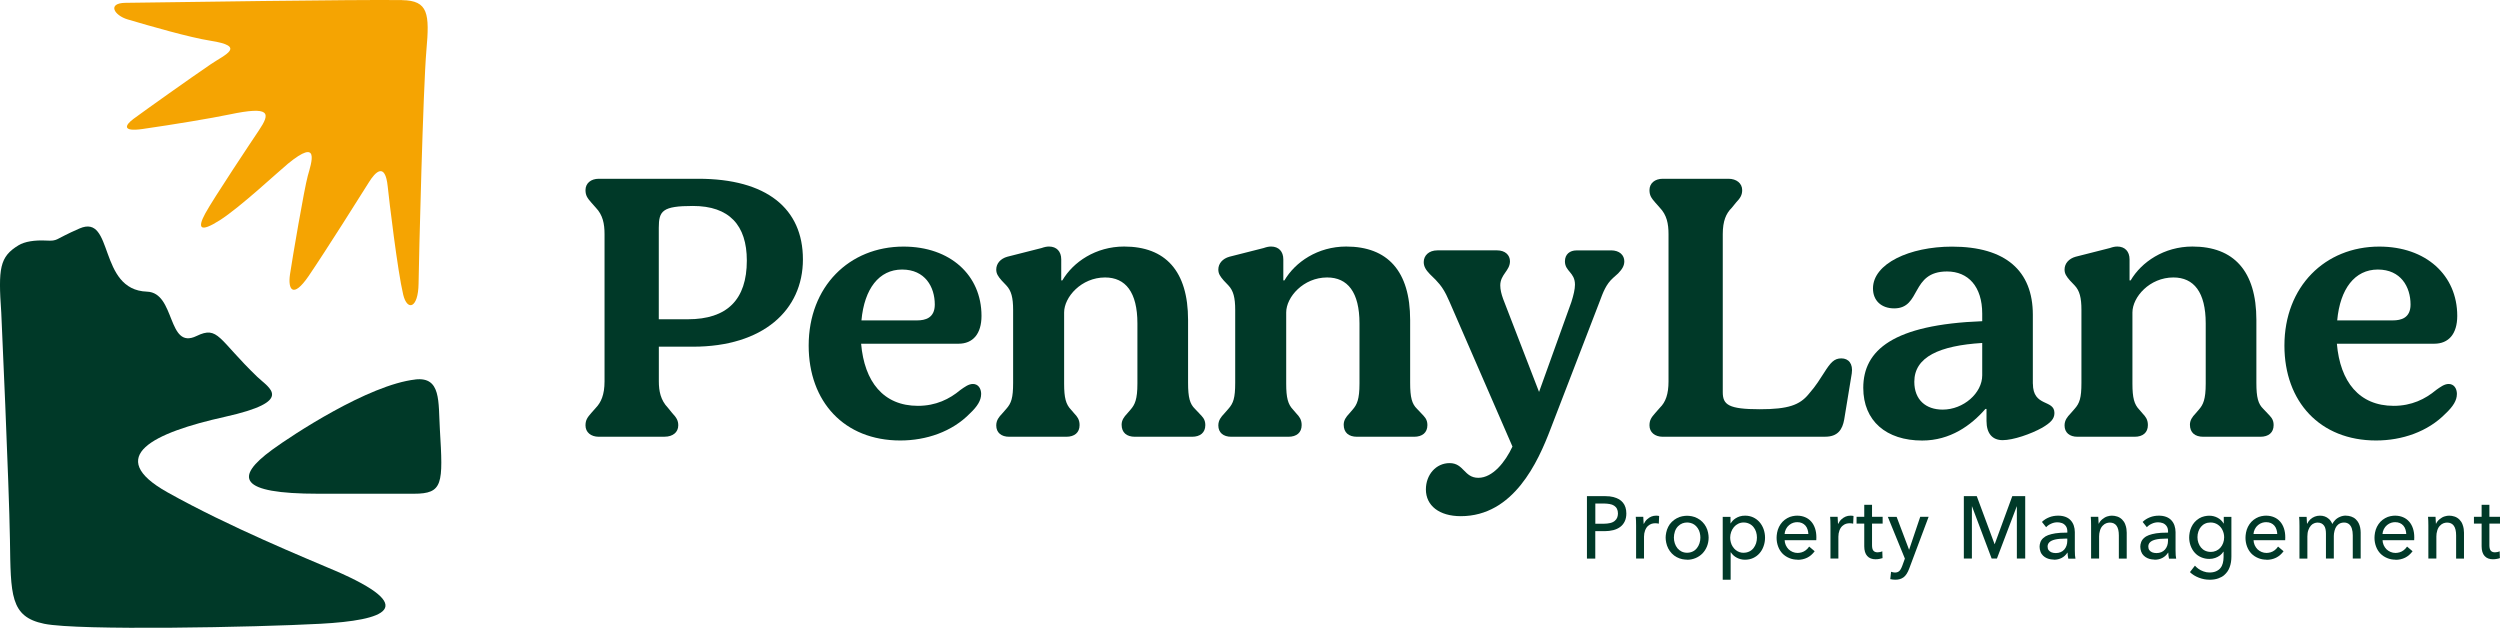 <?xml version="1.0" encoding="UTF-8"?> <svg xmlns="http://www.w3.org/2000/svg" width="250" height="63" viewBox="0 0 250 63" fill="none"><g id="Layer_2" clip-path="url(#clip0_4075_374)"><path id="Vector" d="M59.879 43.676C59.088 43.676 58.55 43.224 58.55 42.545C58.55 42.017 58.729 41.753 59.125 41.301L59.592 40.773C60.096 40.245 60.454 39.491 60.454 38.138V23.415C60.454 22.359 60.275 21.496 59.592 20.78L59.125 20.252C58.729 19.8 58.55 19.536 58.55 19.008C58.55 18.329 59.088 17.877 59.879 17.877H69.833C76.663 17.877 80.292 20.851 80.292 25.936C80.292 31.021 76.304 34.669 69.296 34.669H65.884V38.133C65.884 39.114 66.063 40.014 66.784 40.768L67.213 41.296C67.68 41.786 67.826 42.088 67.826 42.54C67.826 43.219 67.288 43.671 66.459 43.671H59.884L59.879 43.676ZM65.879 31.926H68.792C72.708 31.926 74.683 29.97 74.683 26.054C74.683 22.514 72.92 20.596 69.291 20.596C66.237 20.596 65.879 21.086 65.879 22.778V31.926Z" fill="#003928"></path><path id="Vector_2" d="M98.112 39.42C98.112 40.023 97.754 40.627 96.999 41.338C95.204 43.181 92.616 44.048 90.029 44.048C84.425 44.048 80.867 40.169 80.867 34.561C80.867 28.651 84.929 24.659 90.354 24.659C95.025 24.659 98.15 27.52 98.15 31.587C98.15 33.392 97.287 34.372 95.85 34.372H86.112C86.438 38.176 88.342 40.584 91.792 40.584C93.587 40.584 94.954 39.906 96.033 39.001C96.462 38.699 96.858 38.397 97.292 38.397C97.796 38.397 98.117 38.812 98.117 39.415L98.112 39.42ZM86.145 32.039H91.716C92.508 32.039 93.479 31.813 93.479 30.456C93.479 28.689 92.508 26.954 90.208 26.954C87.908 26.954 86.433 28.872 86.145 32.035V32.039Z" fill="#003928"></path><path id="Vector_3" d="M119.957 41.376C120.207 41.64 120.532 41.904 120.532 42.507C120.532 43.261 120.028 43.676 119.203 43.676H113.491C112.666 43.676 112.162 43.261 112.162 42.469C112.162 42.017 112.412 41.678 112.699 41.376L113.057 40.961C113.486 40.471 113.741 39.943 113.741 38.364V32.341C113.741 29.216 112.553 27.746 110.507 27.746C108.137 27.746 106.412 29.702 106.412 31.248V38.364C106.412 39.797 106.591 40.433 107.095 40.961L107.453 41.376C107.703 41.64 107.958 41.942 107.958 42.507C107.958 43.261 107.453 43.676 106.629 43.676H100.916C100.125 43.676 99.625 43.261 99.625 42.545C99.625 42.017 99.912 41.678 100.2 41.376L100.629 40.886C101.133 40.32 101.312 39.792 101.312 38.289V30.984C101.312 29.777 101.133 29.066 100.629 28.538L100.162 28.047C99.804 27.633 99.625 27.369 99.625 26.954C99.625 26.351 100.054 25.861 100.737 25.672L104.15 24.805C104.475 24.692 104.687 24.654 104.904 24.654C105.658 24.654 106.124 25.144 106.124 25.936V28.043H106.233C107.312 26.2 109.574 24.654 112.412 24.654C116.545 24.654 118.807 27.1 118.807 31.997V38.284C118.807 39.755 118.986 40.391 119.491 40.881L119.957 41.371V41.376Z" fill="#003928"></path><path id="Vector_4" d="M142.165 41.376C142.415 41.64 142.74 41.904 142.74 42.507C142.74 43.261 142.236 43.676 141.411 43.676H135.699C134.874 43.676 134.37 43.261 134.37 42.469C134.37 42.017 134.62 41.678 134.907 41.376L135.265 40.961C135.694 40.471 135.949 39.943 135.949 38.364V32.341C135.949 29.216 134.761 27.746 132.715 27.746C130.345 27.746 128.62 29.702 128.62 31.248V38.364C128.62 39.797 128.799 40.433 129.303 40.961L129.661 41.376C129.911 41.64 130.166 41.942 130.166 42.507C130.166 43.261 129.661 43.676 128.837 43.676H123.124C122.333 43.676 121.833 43.261 121.833 42.545C121.833 42.017 122.121 41.678 122.408 41.376L122.837 40.886C123.341 40.32 123.52 39.792 123.52 38.289V30.984C123.52 29.777 123.341 29.066 122.837 28.538L122.37 28.047C122.012 27.633 121.833 27.369 121.833 26.954C121.833 26.351 122.262 25.861 122.945 25.672L126.358 24.805C126.683 24.692 126.895 24.654 127.112 24.654C127.866 24.654 128.332 25.144 128.332 25.936V28.043H128.441C129.52 26.2 131.782 24.654 134.62 24.654C138.753 24.654 141.015 27.1 141.015 31.997V38.284C141.015 39.755 141.194 40.391 141.699 40.881L142.165 41.371V41.376Z" fill="#003928"></path><path id="Vector_5" d="M161.102 25.036C161.965 25.036 162.431 25.526 162.431 26.129C162.431 26.582 162.215 26.921 161.819 27.336L161.314 27.788C160.598 28.429 160.311 29.221 159.948 30.197L155.06 42.884C153.802 46.197 151.36 51.617 146.077 51.617C143.923 51.617 142.589 50.562 142.589 48.945C142.589 47.475 143.598 46.311 144.96 46.311C146.398 46.311 146.398 47.781 147.835 47.781C149.273 47.781 150.531 46.197 151.247 44.656L144.96 30.197C144.493 29.103 144.135 28.575 143.56 27.977L142.985 27.411C142.589 26.997 142.373 26.657 142.373 26.205C142.373 25.564 142.877 25.036 143.739 25.036H149.706C150.498 25.036 150.997 25.488 150.997 26.129C150.997 27.072 150.027 27.449 150.027 28.538C150.027 28.952 150.135 29.405 150.314 29.895L153.905 39.194L157.139 30.197C157.355 29.518 157.497 28.915 157.497 28.467C157.497 27.223 156.493 27.147 156.493 26.134C156.493 25.418 156.997 25.041 157.643 25.041H161.093L161.102 25.036Z" fill="#003928"></path><path id="Vector_6" d="M166.277 43.676C165.485 43.676 164.948 43.224 164.948 42.545C164.948 42.017 165.127 41.753 165.523 41.301L165.989 40.773C166.564 40.207 166.852 39.415 166.852 38.138V23.415C166.852 22.359 166.673 21.496 165.989 20.78L165.523 20.252C165.127 19.8 164.948 19.536 164.948 19.008C164.948 18.329 165.485 17.877 166.277 17.877H172.852C173.643 17.877 174.218 18.329 174.218 19.008C174.218 19.498 174.039 19.8 173.606 20.252L173.177 20.78C172.602 21.346 172.277 22.1 172.277 23.415V39.227C172.277 40.471 172.852 40.924 175.976 40.924C178.814 40.924 179.964 40.509 180.864 39.415C181.656 38.511 182.014 37.87 182.41 37.271C183.055 36.253 183.414 35.838 184.135 35.838C184.856 35.838 185.322 36.366 185.176 37.346L184.422 41.942C184.243 42.96 183.776 43.671 182.518 43.671H166.277V43.676Z" fill="#003928"></path><path id="Vector_7" d="M203.289 38.364C203.289 40.735 205.443 39.91 205.443 41.301C205.443 41.904 205.047 42.281 204.222 42.771C203.072 43.412 201.31 44.015 200.268 44.015C199.226 44.015 198.651 43.337 198.651 42.097V40.891H198.543C197.105 42.545 195.022 44.053 192.218 44.053C188.627 44.053 186.327 42.097 186.327 38.784C186.327 35.018 189.31 32.459 198.222 32.12V31.366C198.222 28.655 196.823 27.147 194.702 27.147C191.035 27.147 192.152 30.838 189.418 30.838C188.16 30.838 187.298 30.084 187.298 28.844C187.298 26.36 190.964 24.663 195.201 24.663C200.555 24.663 203.284 27.072 203.284 31.479V38.369L203.289 38.364ZM198.222 37.535V34.297C193.948 34.561 191.431 35.692 191.431 38.176C191.431 39.981 192.581 40.961 194.268 40.961C196.351 40.961 198.222 39.307 198.222 37.535Z" fill="#003928"></path><path id="Vector_8" d="M226.788 41.376C227.038 41.64 227.363 41.904 227.363 42.507C227.363 43.261 226.859 43.676 226.034 43.676H220.322C219.497 43.676 218.993 43.261 218.993 42.469C218.993 42.017 219.243 41.678 219.53 41.376L219.888 40.961C220.317 40.471 220.572 39.943 220.572 38.364V32.341C220.572 29.216 219.384 27.746 217.339 27.746C214.968 27.746 213.243 29.702 213.243 31.248V38.364C213.243 39.797 213.422 40.433 213.926 40.961L214.284 41.376C214.534 41.64 214.789 41.942 214.789 42.507C214.789 43.261 214.284 43.676 213.46 43.676H207.747C206.956 43.676 206.456 43.261 206.456 42.545C206.456 42.017 206.744 41.678 207.031 41.376L207.46 40.886C207.964 40.32 208.143 39.792 208.143 38.289V30.984C208.143 29.777 207.964 29.066 207.46 28.538L206.993 28.047C206.635 27.633 206.456 27.369 206.456 26.954C206.456 26.351 206.885 25.861 207.568 25.672L210.981 24.805C211.306 24.692 211.518 24.654 211.735 24.654C212.489 24.654 212.955 25.144 212.955 25.936V28.043H213.064C214.143 26.2 216.405 24.654 219.243 24.654C223.376 24.654 225.638 27.1 225.638 31.997V38.284C225.638 39.755 225.817 40.391 226.322 40.881L226.788 41.371V41.376Z" fill="#003928"></path><path id="Vector_9" d="M245.687 39.42C245.687 40.023 245.329 40.627 244.575 41.338C242.78 43.181 240.192 44.048 237.605 44.048C232.001 44.048 228.442 40.169 228.442 34.561C228.442 28.651 232.505 24.659 237.93 24.659C242.6 24.659 245.725 27.52 245.725 31.587C245.725 33.392 244.863 34.372 243.425 34.372H233.688C234.013 38.176 235.917 40.584 239.367 40.584C241.163 40.584 242.53 39.906 243.609 39.001C244.038 38.699 244.434 38.397 244.867 38.397C245.372 38.397 245.692 38.812 245.692 39.415L245.687 39.42ZM233.721 32.039H239.292C240.084 32.039 241.055 31.813 241.055 30.456C241.055 28.689 240.084 26.954 237.784 26.954C235.484 26.954 234.009 28.872 233.721 32.035V32.039Z" fill="#003928"></path><path id="Vector_10" d="M158.699 49.614H160.513C160.834 49.614 161.112 49.643 161.338 49.704C161.564 49.765 161.757 49.841 161.908 49.93C162.059 50.02 162.191 50.138 162.299 50.27C162.408 50.402 162.493 50.562 162.549 50.746C162.606 50.929 162.634 51.132 162.634 51.349C162.634 51.646 162.582 51.91 162.474 52.136C162.365 52.362 162.219 52.546 162.021 52.692C161.828 52.838 161.597 52.942 161.333 53.013C161.069 53.079 160.782 53.116 160.471 53.116H159.528V55.859H158.694V49.619L158.699 49.614ZM159.528 52.372H160.409C160.617 52.372 160.815 52.348 161.008 52.306C161.201 52.263 161.357 52.188 161.479 52.084C161.602 51.98 161.682 51.867 161.729 51.735C161.771 51.608 161.795 51.476 161.795 51.349C161.795 51.17 161.762 51.014 161.696 50.882C161.63 50.75 161.531 50.647 161.409 50.566C161.286 50.486 161.135 50.43 160.961 50.402C160.786 50.373 160.607 50.354 160.428 50.354H159.533V52.367L159.528 52.372Z" fill="#003928"></path><path id="Vector_11" d="M164.401 55.855H163.61V52.574C163.61 52.221 163.6 51.924 163.577 51.679H164.326C164.35 52.032 164.364 52.268 164.364 52.381H164.387C164.472 52.202 164.576 52.051 164.713 51.929C164.849 51.806 164.986 51.717 165.137 51.655C165.288 51.594 165.443 51.566 165.603 51.566C165.735 51.566 165.839 51.575 165.914 51.599L165.881 52.367C165.768 52.339 165.646 52.325 165.523 52.325C165.41 52.325 165.292 52.343 165.17 52.376C165.047 52.414 164.925 52.485 164.802 52.593C164.68 52.702 164.581 52.852 164.51 53.041C164.439 53.229 164.401 53.437 164.401 53.663V55.859V55.855Z" fill="#003928"></path><path id="Vector_12" d="M168.704 55.968C168.563 55.968 168.403 55.949 168.223 55.916C168.044 55.883 167.861 55.812 167.677 55.718C167.493 55.624 167.328 55.496 167.182 55.346C167.036 55.195 166.918 55.025 166.819 54.837C166.725 54.648 166.659 54.455 166.621 54.266C166.583 54.078 166.564 53.908 166.564 53.762C166.564 53.616 166.583 53.446 166.621 53.258C166.659 53.069 166.725 52.876 166.819 52.687C166.913 52.499 167.036 52.329 167.182 52.188C167.328 52.042 167.493 51.924 167.677 51.825C167.861 51.726 168.044 51.66 168.223 51.627C168.403 51.594 168.568 51.575 168.704 51.575C168.841 51.575 169.006 51.594 169.19 51.627C169.373 51.66 169.557 51.731 169.741 51.825C169.925 51.919 170.09 52.042 170.236 52.188C170.382 52.334 170.505 52.499 170.604 52.687C170.703 52.876 170.769 53.069 170.806 53.258C170.844 53.446 170.863 53.616 170.863 53.762C170.863 54.073 170.806 54.365 170.698 54.639C170.589 54.912 170.434 55.148 170.241 55.35C170.043 55.548 169.812 55.704 169.548 55.812C169.284 55.921 169.001 55.977 168.709 55.977L168.704 55.968ZM168.704 55.275C168.912 55.275 169.1 55.232 169.27 55.152C169.439 55.072 169.576 54.959 169.689 54.818C169.802 54.676 169.887 54.511 169.948 54.328C170.01 54.144 170.038 53.95 170.038 53.757C170.038 53.611 170.019 53.456 169.981 53.286C169.944 53.121 169.873 52.961 169.769 52.81C169.666 52.659 169.553 52.541 169.421 52.456C169.289 52.372 169.161 52.315 169.039 52.291C168.916 52.263 168.808 52.249 168.709 52.249C168.558 52.249 168.407 52.277 168.252 52.329C168.096 52.386 167.945 52.485 167.804 52.626C167.663 52.772 167.554 52.947 167.488 53.154C167.422 53.361 167.389 53.564 167.389 53.757C167.389 53.95 167.418 54.144 167.479 54.328C167.54 54.511 167.625 54.676 167.738 54.818C167.851 54.959 167.993 55.072 168.157 55.152C168.322 55.232 168.506 55.275 168.709 55.275H168.704Z" fill="#003928"></path><path id="Vector_13" d="M173.064 57.971H172.272V51.684H173.05V52.334H173.073C173.12 52.254 173.182 52.169 173.262 52.079C173.342 51.99 173.441 51.91 173.559 51.834C173.676 51.759 173.813 51.693 173.973 51.641C174.134 51.589 174.313 51.566 174.511 51.566C174.798 51.566 175.062 51.622 175.307 51.731C175.552 51.844 175.764 51.999 175.943 52.202C176.123 52.405 176.259 52.64 176.358 52.909C176.452 53.178 176.504 53.46 176.504 53.762C176.504 54.064 176.457 54.346 176.358 54.62C176.264 54.893 176.127 55.129 175.948 55.331C175.774 55.534 175.557 55.69 175.312 55.803C175.067 55.916 174.789 55.972 174.497 55.972C174.204 55.972 173.94 55.906 173.686 55.774C173.431 55.642 173.233 55.459 173.087 55.232H173.064V57.975V57.971ZM174.36 55.275C174.567 55.275 174.756 55.232 174.925 55.152C175.095 55.072 175.236 54.959 175.35 54.813C175.463 54.667 175.548 54.507 175.609 54.323C175.665 54.139 175.694 53.95 175.694 53.757C175.694 53.564 175.665 53.371 175.609 53.192C175.552 53.013 175.467 52.848 175.35 52.706C175.236 52.565 175.095 52.452 174.925 52.372C174.756 52.291 174.567 52.249 174.36 52.249C174.167 52.249 173.988 52.291 173.823 52.372C173.658 52.452 173.512 52.565 173.394 52.706C173.276 52.848 173.182 53.013 173.116 53.196C173.05 53.38 173.017 53.573 173.017 53.767C173.017 53.913 173.04 54.068 173.083 54.238C173.125 54.408 173.196 54.554 173.285 54.686C173.375 54.818 173.474 54.926 173.582 55.011C173.691 55.096 173.808 55.162 173.94 55.209C174.072 55.256 174.214 55.28 174.355 55.28L174.36 55.275Z" fill="#003928"></path><path id="Vector_14" d="M179.761 55.968C179.464 55.968 179.186 55.916 178.927 55.807C178.668 55.699 178.442 55.553 178.253 55.36C178.064 55.166 177.918 54.931 177.815 54.657C177.711 54.384 177.659 54.087 177.659 53.771C177.659 53.621 177.678 53.446 177.711 53.258C177.744 53.069 177.81 52.876 177.9 52.687C177.994 52.499 178.112 52.329 178.248 52.183C178.39 52.037 178.545 51.914 178.724 51.816C178.899 51.717 179.078 51.651 179.252 51.617C179.427 51.58 179.582 51.566 179.719 51.566C180.006 51.566 180.265 51.617 180.506 51.717C180.746 51.816 180.949 51.962 181.119 52.155C181.288 52.343 181.415 52.574 181.505 52.843C181.595 53.112 181.637 53.408 181.637 53.738L181.628 54.017H178.465C178.47 54.191 178.508 54.356 178.578 54.516C178.649 54.672 178.743 54.808 178.856 54.926C178.974 55.039 179.111 55.129 179.266 55.195C179.422 55.261 179.587 55.294 179.756 55.294C179.888 55.294 180.025 55.275 180.171 55.232C180.317 55.19 180.454 55.119 180.586 55.016C180.718 54.912 180.826 54.794 180.916 54.657L181.467 55.124C181.255 55.411 181.005 55.628 180.718 55.77C180.43 55.911 180.11 55.982 179.752 55.982L179.761 55.968ZM178.47 53.399H180.836C180.831 53.248 180.803 53.097 180.756 52.947C180.709 52.796 180.638 52.669 180.544 52.56C180.449 52.452 180.331 52.367 180.195 52.306C180.053 52.244 179.898 52.216 179.719 52.216C179.596 52.216 179.464 52.235 179.328 52.277C179.191 52.32 179.054 52.395 178.918 52.504C178.781 52.617 178.672 52.753 178.592 52.914C178.512 53.074 178.47 53.239 178.46 53.394L178.47 53.399Z" fill="#003928"></path><path id="Vector_15" d="M183.838 55.855H183.046V52.574C183.046 52.221 183.037 51.924 183.013 51.679H183.763C183.786 52.032 183.8 52.268 183.8 52.381H183.824C183.909 52.202 184.012 52.051 184.149 51.929C184.286 51.806 184.422 51.717 184.573 51.655C184.724 51.594 184.88 51.566 185.04 51.566C185.172 51.566 185.275 51.575 185.351 51.599L185.318 52.367C185.205 52.339 185.082 52.325 184.96 52.325C184.847 52.325 184.729 52.343 184.606 52.376C184.484 52.414 184.361 52.485 184.239 52.593C184.116 52.702 184.017 52.852 183.946 53.041C183.876 53.229 183.838 53.437 183.838 53.663V55.859V55.855Z" fill="#003928"></path><path id="Vector_16" d="M187.585 55.93C187.208 55.93 186.92 55.822 186.722 55.6C186.524 55.379 186.425 55.053 186.425 54.624V52.358H185.657V51.679H186.425V50.482H187.203V51.679H188.264V52.358H187.203V54.535C187.203 54.78 187.25 54.959 187.34 55.068C187.429 55.176 187.571 55.233 187.764 55.233C187.835 55.233 187.915 55.223 188.004 55.204C188.094 55.185 188.169 55.157 188.231 55.129L188.254 55.812C188.16 55.845 188.051 55.873 187.934 55.892C187.811 55.916 187.698 55.925 187.585 55.925V55.93Z" fill="#003928"></path><path id="Vector_17" d="M190.917 54.959L192.024 51.679H192.863L190.926 56.844C190.771 57.269 190.582 57.561 190.361 57.726C190.139 57.891 189.87 57.971 189.545 57.971C189.479 57.971 189.39 57.966 189.286 57.957C189.178 57.947 189.093 57.933 189.027 57.914L189.107 57.179C189.258 57.226 189.39 57.254 189.503 57.254C189.668 57.254 189.809 57.207 189.918 57.113C190.031 57.019 190.134 56.83 190.238 56.552L190.488 55.859L188.782 51.684H189.663L190.903 54.964H190.917V54.959Z" fill="#003928"></path><path id="Vector_18" d="M197.195 55.855H196.384V49.614H197.676L199.457 54.412H199.471L201.229 49.614H202.521V55.855H201.686V50.642H201.672L199.693 55.855H199.165L197.204 50.642H197.19V55.855H197.195Z" fill="#003928"></path><path id="Vector_19" d="M205.395 55.963C205.334 55.963 205.231 55.953 205.094 55.935C204.952 55.916 204.816 55.878 204.679 55.817C204.542 55.756 204.42 55.675 204.307 55.567C204.194 55.459 204.104 55.327 204.048 55.166C203.991 55.006 203.958 54.841 203.958 54.672C203.958 54.53 203.982 54.384 204.038 54.229C204.09 54.073 204.184 53.932 204.321 53.809C204.458 53.682 204.623 53.583 204.816 53.512C205.009 53.441 205.249 53.38 205.537 53.333C205.824 53.286 206.206 53.262 206.687 53.262H206.734V53.149C206.734 52.923 206.682 52.734 206.574 52.593C206.465 52.452 206.338 52.358 206.187 52.306C206.036 52.258 205.89 52.23 205.749 52.23C205.532 52.23 205.32 52.273 205.117 52.367C204.915 52.456 204.745 52.574 204.613 52.72L204.194 52.193C204.392 51.995 204.632 51.844 204.915 51.731C205.198 51.617 205.499 51.566 205.82 51.566C206.093 51.566 206.338 51.608 206.55 51.688C206.762 51.768 206.937 51.886 207.073 52.037C207.21 52.188 207.314 52.362 207.38 52.565C207.446 52.767 207.483 52.98 207.483 53.211V55.03C207.483 55.407 207.502 55.68 207.545 55.864H206.828C206.781 55.642 206.758 55.444 206.758 55.27H206.734C206.588 55.492 206.404 55.666 206.173 55.789C205.942 55.911 205.683 55.972 205.395 55.972V55.963ZM205.575 55.308C205.749 55.308 205.914 55.28 206.055 55.218C206.201 55.157 206.324 55.072 206.423 54.959C206.522 54.846 206.597 54.719 206.649 54.568C206.701 54.417 206.729 54.257 206.729 54.083V53.861H206.536C206.107 53.861 205.758 53.894 205.499 53.955C205.24 54.017 205.051 54.111 204.934 54.229C204.816 54.346 204.759 54.488 204.759 54.653C204.759 54.799 204.792 54.921 204.863 55.016C204.934 55.11 205.028 55.181 205.146 55.232C205.264 55.28 205.41 55.308 205.575 55.308Z" fill="#003928"></path><path id="Vector_20" d="M209.901 55.855H209.109V52.574C209.109 52.221 209.1 51.924 209.076 51.679H209.826C209.849 52.032 209.863 52.258 209.863 52.362H209.887C209.958 52.197 210.075 52.051 210.236 51.919C210.396 51.787 210.561 51.693 210.73 51.641C210.9 51.589 211.051 51.566 211.183 51.566C211.367 51.566 211.546 51.594 211.73 51.655C211.913 51.717 212.069 51.816 212.21 51.952C212.347 52.089 212.451 52.244 212.517 52.419C212.583 52.588 212.625 52.749 212.644 52.89C212.663 53.031 212.672 53.159 212.672 53.267V55.859H211.885V53.54C211.885 52.687 211.584 52.258 210.976 52.258C210.862 52.258 210.745 52.282 210.622 52.325C210.5 52.367 210.382 52.452 210.264 52.574C210.146 52.697 210.057 52.852 210 53.046C209.939 53.239 209.91 53.437 209.91 53.635V55.855H209.901Z" fill="#003928"></path><path id="Vector_21" d="M215.467 55.963C215.406 55.963 215.302 55.953 215.166 55.935C215.024 55.916 214.888 55.878 214.751 55.817C214.614 55.756 214.492 55.675 214.379 55.567C214.265 55.459 214.176 55.327 214.119 55.166C214.063 55.006 214.03 54.841 214.03 54.672C214.03 54.53 214.053 54.384 214.11 54.229C214.162 54.073 214.256 53.932 214.393 53.809C214.529 53.682 214.694 53.583 214.888 53.512C215.081 53.441 215.321 53.38 215.609 53.333C215.896 53.286 216.278 53.262 216.759 53.262H216.806V53.149C216.806 52.923 216.754 52.734 216.646 52.593C216.537 52.452 216.41 52.358 216.259 52.306C216.108 52.258 215.962 52.23 215.821 52.23C215.604 52.23 215.392 52.273 215.189 52.367C214.987 52.456 214.817 52.574 214.685 52.72L214.265 52.193C214.463 51.995 214.704 51.844 214.987 51.731C215.269 51.617 215.571 51.566 215.891 51.566C216.165 51.566 216.41 51.608 216.622 51.688C216.834 51.768 217.008 51.886 217.145 52.037C217.282 52.188 217.385 52.362 217.451 52.565C217.517 52.767 217.555 52.98 217.555 53.211V55.03C217.555 55.407 217.574 55.68 217.616 55.864H216.9C216.853 55.642 216.829 55.444 216.829 55.27H216.806C216.66 55.492 216.476 55.666 216.245 55.789C216.014 55.911 215.755 55.972 215.467 55.972V55.963ZM215.646 55.308C215.821 55.308 215.986 55.28 216.127 55.218C216.273 55.157 216.396 55.072 216.495 54.959C216.594 54.846 216.669 54.719 216.721 54.568C216.773 54.417 216.801 54.257 216.801 54.083V53.861H216.608C216.179 53.861 215.83 53.894 215.571 53.955C215.312 54.017 215.123 54.111 215.005 54.229C214.888 54.346 214.831 54.488 214.831 54.653C214.831 54.799 214.864 54.921 214.935 55.016C215.005 55.11 215.1 55.181 215.217 55.232C215.335 55.28 215.481 55.308 215.646 55.308Z" fill="#003928"></path><path id="Vector_22" d="M220.939 57.971C220.591 57.971 220.242 57.905 219.884 57.768C219.53 57.631 219.233 57.448 218.993 57.212L219.492 56.566C219.577 56.665 219.69 56.764 219.832 56.873C219.973 56.981 220.148 57.071 220.35 57.141C220.553 57.217 220.751 57.25 220.949 57.25C221.199 57.25 221.415 57.212 221.599 57.132C221.783 57.052 221.929 56.943 222.042 56.807C222.155 56.67 222.235 56.505 222.283 56.316C222.33 56.128 222.358 55.925 222.358 55.709V55.171H222.334C222.245 55.313 222.137 55.435 222 55.539C221.863 55.642 221.708 55.727 221.524 55.793C221.34 55.859 221.147 55.892 220.93 55.892C220.638 55.892 220.369 55.836 220.115 55.727C219.865 55.619 219.648 55.468 219.474 55.27C219.299 55.077 219.163 54.846 219.064 54.582C218.969 54.318 218.917 54.04 218.917 53.748C218.917 53.606 218.932 53.446 218.965 53.262C218.998 53.079 219.054 52.895 219.139 52.711C219.224 52.527 219.332 52.358 219.464 52.211C219.596 52.065 219.747 51.938 219.921 51.834C220.096 51.731 220.27 51.665 220.445 51.627C220.619 51.589 220.779 51.57 220.921 51.57C221.217 51.57 221.496 51.636 221.755 51.773C222.014 51.91 222.217 52.103 222.363 52.353H222.377V51.684H223.14V55.647C223.14 55.845 223.126 56.034 223.098 56.213C223.07 56.397 223.023 56.566 222.961 56.731C222.9 56.896 222.825 57.038 222.735 57.165C222.646 57.287 222.537 57.41 222.4 57.528C222.264 57.645 222.075 57.749 221.83 57.839C221.585 57.928 221.288 57.975 220.939 57.975V57.971ZM221.057 55.195C221.255 55.195 221.439 55.157 221.604 55.086C221.774 55.011 221.915 54.907 222.038 54.771C222.16 54.634 222.25 54.478 222.316 54.299C222.382 54.12 222.415 53.932 222.415 53.729C222.415 53.484 222.363 53.248 222.254 53.017C222.146 52.786 221.99 52.603 221.778 52.461C221.566 52.32 221.326 52.249 221.057 52.249C220.855 52.249 220.671 52.287 220.51 52.362C220.346 52.438 220.209 52.546 220.096 52.683C219.983 52.819 219.893 52.975 219.837 53.154C219.775 53.333 219.747 53.522 219.747 53.724C219.747 53.913 219.775 54.097 219.837 54.276C219.898 54.455 219.983 54.61 220.096 54.747C220.209 54.884 220.35 54.997 220.515 55.072C220.68 55.148 220.864 55.19 221.062 55.19L221.057 55.195Z" fill="#003928"></path><path id="Vector_23" d="M226.651 55.968C226.354 55.968 226.076 55.916 225.817 55.807C225.558 55.699 225.332 55.553 225.143 55.36C224.955 55.166 224.809 54.931 224.705 54.657C224.601 54.384 224.549 54.087 224.549 53.771C224.549 53.621 224.568 53.446 224.601 53.258C224.634 53.069 224.7 52.876 224.79 52.687C224.884 52.499 225.002 52.329 225.138 52.183C225.28 52.037 225.435 51.914 225.614 51.816C225.789 51.717 225.968 51.651 226.142 51.617C226.317 51.58 226.472 51.566 226.609 51.566C226.896 51.566 227.156 51.617 227.396 51.717C227.636 51.816 227.839 51.962 228.009 52.155C228.178 52.343 228.306 52.574 228.395 52.843C228.485 53.112 228.527 53.408 228.527 53.738L228.518 54.017H225.355C225.36 54.191 225.398 54.356 225.468 54.516C225.539 54.672 225.633 54.808 225.746 54.926C225.864 55.039 226.001 55.129 226.156 55.195C226.312 55.261 226.477 55.294 226.647 55.294C226.779 55.294 226.915 55.275 227.061 55.232C227.207 55.19 227.344 55.119 227.476 55.016C227.608 54.912 227.717 54.794 227.806 54.657L228.357 55.124C228.145 55.411 227.896 55.628 227.608 55.77C227.321 55.911 227 55.982 226.642 55.982L226.651 55.968ZM225.36 53.399H227.726C227.721 53.248 227.693 53.097 227.646 52.947C227.599 52.796 227.528 52.669 227.434 52.56C227.339 52.452 227.222 52.367 227.085 52.306C226.944 52.244 226.788 52.216 226.609 52.216C226.486 52.216 226.354 52.235 226.218 52.277C226.081 52.32 225.944 52.395 225.808 52.504C225.671 52.617 225.563 52.753 225.483 52.914C225.402 53.074 225.36 53.239 225.351 53.394L225.36 53.399Z" fill="#003928"></path><path id="Vector_24" d="M234.579 51.566C234.763 51.566 234.942 51.594 235.121 51.655C235.3 51.717 235.451 51.806 235.578 51.929C235.705 52.051 235.8 52.178 235.866 52.315C235.932 52.452 235.984 52.598 236.017 52.758C236.049 52.918 236.068 53.088 236.068 53.258V55.85H235.277V53.531C235.277 53.272 235.244 53.041 235.182 52.852C235.121 52.664 235.022 52.513 234.895 52.409C234.763 52.306 234.598 52.254 234.395 52.254C234.263 52.254 234.141 52.277 234.013 52.329C233.891 52.381 233.778 52.471 233.674 52.598C233.575 52.725 233.5 52.885 233.453 53.074C233.405 53.262 233.382 53.437 233.382 53.597V55.85H232.595V53.361C232.595 53.196 232.581 53.05 232.552 52.914C232.524 52.777 232.477 52.659 232.406 52.565C232.336 52.471 232.251 52.391 232.142 52.339C232.034 52.287 231.902 52.258 231.751 52.258C231.647 52.258 231.539 52.282 231.421 52.325C231.303 52.367 231.195 52.442 231.096 52.551C230.997 52.659 230.908 52.805 230.842 52.989C230.771 53.173 230.738 53.39 230.738 53.639V55.859H229.946V52.579C229.946 52.225 229.937 51.929 229.913 51.684H230.662C230.686 52.037 230.7 52.263 230.7 52.367H230.724C230.804 52.197 230.908 52.056 231.04 51.933C231.171 51.816 231.318 51.721 231.478 51.66C231.638 51.599 231.808 51.566 231.992 51.566C232.157 51.566 232.317 51.589 232.468 51.641C232.618 51.693 232.76 51.778 232.896 51.9C233.033 52.023 233.142 52.188 233.231 52.4C233.292 52.277 233.387 52.145 233.509 52.013C233.632 51.882 233.787 51.773 233.985 51.688C234.178 51.603 234.381 51.561 234.588 51.561L234.579 51.566Z" fill="#003928"></path><path id="Vector_25" d="M239.551 55.968C239.254 55.968 238.976 55.916 238.717 55.807C238.458 55.699 238.232 55.553 238.043 55.36C237.855 55.166 237.708 54.931 237.605 54.657C237.501 54.384 237.449 54.087 237.449 53.771C237.449 53.621 237.468 53.446 237.501 53.258C237.534 53.069 237.6 52.876 237.69 52.687C237.784 52.499 237.902 52.329 238.038 52.183C238.18 52.037 238.335 51.914 238.514 51.816C238.689 51.717 238.868 51.651 239.042 51.617C239.217 51.58 239.372 51.566 239.509 51.566C239.796 51.566 240.056 51.617 240.296 51.717C240.536 51.816 240.739 51.962 240.909 52.155C241.078 52.343 241.206 52.574 241.295 52.843C241.385 53.112 241.427 53.408 241.427 53.738L241.418 54.017H238.255C238.26 54.191 238.298 54.356 238.368 54.516C238.439 54.672 238.533 54.808 238.646 54.926C238.764 55.039 238.901 55.129 239.056 55.195C239.212 55.261 239.377 55.294 239.547 55.294C239.679 55.294 239.815 55.275 239.961 55.232C240.107 55.19 240.244 55.119 240.376 55.016C240.508 54.912 240.616 54.794 240.706 54.657L241.257 55.124C241.045 55.411 240.795 55.628 240.508 55.77C240.22 55.911 239.9 55.982 239.542 55.982L239.551 55.968ZM238.26 53.399H240.626C240.621 53.248 240.593 53.097 240.546 52.947C240.499 52.796 240.428 52.669 240.334 52.56C240.239 52.452 240.122 52.367 239.985 52.306C239.843 52.244 239.688 52.216 239.509 52.216C239.386 52.216 239.254 52.235 239.118 52.277C238.981 52.32 238.844 52.395 238.708 52.504C238.571 52.617 238.463 52.753 238.382 52.914C238.302 53.074 238.26 53.239 238.25 53.394L238.26 53.399Z" fill="#003928"></path><path id="Vector_26" d="M243.628 55.855H242.836V52.574C242.836 52.221 242.827 51.924 242.803 51.679H243.553C243.576 52.032 243.59 52.258 243.59 52.362H243.614C243.685 52.197 243.802 52.051 243.963 51.919C244.123 51.787 244.288 51.693 244.458 51.641C244.627 51.589 244.778 51.566 244.91 51.566C245.094 51.566 245.273 51.594 245.457 51.655C245.64 51.717 245.796 51.816 245.937 51.952C246.074 52.089 246.178 52.244 246.244 52.419C246.31 52.588 246.352 52.749 246.371 52.89C246.39 53.031 246.399 53.159 246.399 53.267V55.859H245.612V53.54C245.612 52.687 245.311 52.258 244.703 52.258C244.589 52.258 244.472 52.282 244.349 52.325C244.227 52.367 244.109 52.452 243.991 52.574C243.873 52.697 243.784 52.852 243.727 53.046C243.666 53.239 243.637 53.437 243.637 53.635V55.855H243.628Z" fill="#003928"></path><path id="Vector_27" d="M249.321 55.93C248.944 55.93 248.657 55.822 248.459 55.6C248.261 55.379 248.162 55.053 248.162 54.624V52.358H247.394V51.679H248.162V50.482H248.939V51.679H250V52.358H248.939V54.535C248.939 54.78 248.987 54.959 249.076 55.068C249.166 55.176 249.307 55.233 249.5 55.233C249.571 55.233 249.651 55.223 249.741 55.204C249.83 55.185 249.906 55.157 249.967 55.129L249.99 55.812C249.896 55.845 249.788 55.873 249.67 55.892C249.547 55.916 249.434 55.925 249.321 55.925V55.93Z" fill="#003928"></path><path id="Vector_28" d="M41.536 37.95C36.851 38.473 29.188 43.53 27.194 44.991C23.48 47.72 23.759 49.374 31.837 49.374C34.702 49.374 38.435 49.374 41.381 49.374C44.326 49.374 44.312 48.398 43.987 42.936C43.822 40.165 44.133 37.657 41.536 37.945V37.95Z" fill="#003928"></path><path id="Vector_29" d="M33.425 57.033C30.64 55.836 22.971 52.72 16.741 49.228C10.35 45.646 15.374 43.266 22.472 41.687C29.574 40.108 26.897 38.812 25.729 37.686C21.812 33.915 21.835 32.544 19.658 33.599C16.703 35.037 17.575 29.263 14.7 29.165C9.751 29 11.424 21.336 7.951 22.849C5.326 23.989 5.877 24.117 4.59 24.055C3.464 23.999 2.469 24.154 1.857 24.527C-0.043 25.677 -0.184 26.822 0.127 31.267C0.127 31.267 0.909 48.436 0.994 53.96C1.079 59.484 0.994 61.675 4.416 62.377C7.838 63.08 25.634 62.726 32.053 62.377C38.473 62.029 42.102 60.766 33.42 57.028L33.425 57.033Z" fill="#003928"></path><path id="Vector_30" d="M40.193 0.009C35.749 -0.057 16.873 0.226 12.556 0.283C10.685 0.306 11.411 1.541 12.768 1.942C15.002 2.602 18.965 3.747 21.039 4.072C24.654 4.638 22.529 5.439 21.077 6.424C18.984 7.847 14.639 10.939 13.357 11.882C12.518 12.499 12.15 13.201 14.252 12.9C17.368 12.452 21.218 11.811 22.939 11.448C27.058 10.586 27.077 11.278 25.875 13.06C25.305 13.904 21.303 19.908 20.521 21.355C19.738 22.802 19.955 23.311 21.987 22.02C24.018 20.728 27.897 17.104 28.792 16.373C32.03 13.72 31.149 16.26 30.781 17.575C30.418 18.89 29.226 25.908 29 27.435C28.773 28.962 29.297 29.89 30.852 27.619C32.407 25.347 36.253 19.258 36.894 18.221C37.53 17.189 38.515 16.185 38.77 18.636C38.907 19.965 39.755 27.1 40.32 29.466C40.721 31.134 41.824 30.861 41.857 28.363C41.89 25.865 42.314 8.719 42.639 5.043C42.965 1.367 42.842 0.052 40.203 0.014L40.193 0.009Z" fill="#F5A402"></path></g><defs><clipPath id="clip0_4075_374"><rect width="250" height="62.788" fill="white"></rect></clipPath></defs></svg> 